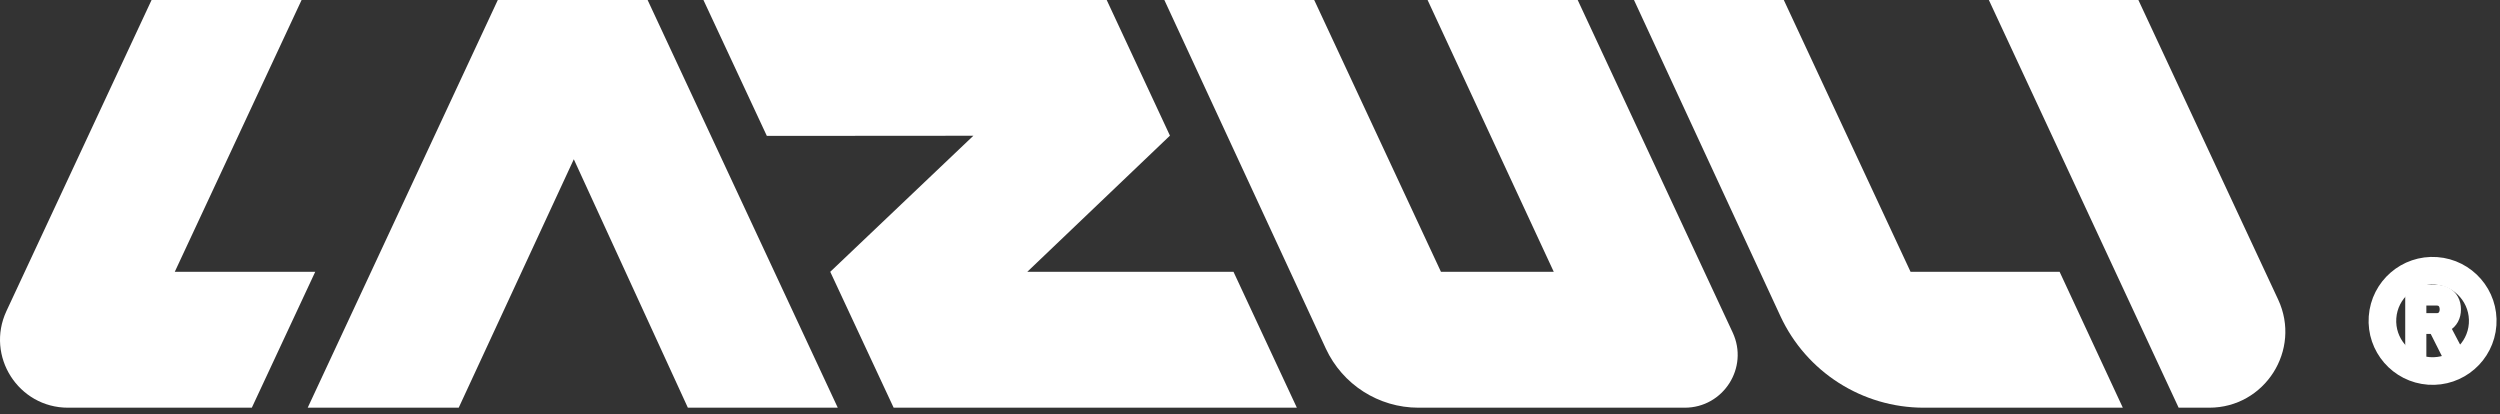 <svg width="181" height="30" viewBox="0 0 181 30" fill="none" xmlns="http://www.w3.org/2000/svg">
<rect x="0" y="0" width="181" height="30" fill="#333333" stroke="none"/>
<path d="M22.823 19.678L18.232 29.517L4.923 29.517C1.328 29.517 -1.052 25.783 0.465 22.523L10.974 -5.17921e-07L21.835 -4.31742e-08L12.654 19.678L22.823 19.678Z" fill="white"/>
<path d="M60.654 29.517L49.801 29.517L41.544 11.53L33.211 29.517L22.278 29.517L36.041 -1.07587e-06L46.887 -6.01788e-07L60.654 29.517Z" fill="white"/>
<path d="M114.225 -5.06354e-07L103.357 -9.81433e-07L112.492 19.678L104.325 19.678L95.156 0.015C95.152 0.008 95.141 -1.34055e-06 95.13 -1.34105e-06L84.299 -1.81447e-06L95.989 25.235C97.2 27.845 99.814 29.517 102.694 29.517L121.975 29.517C124.776 29.517 126.63 26.612 125.446 24.074L114.225 -5.06354e-07Z" fill="white"/>
<path d="M74.376 19.678L84.704 9.82L80.125 -6.01788e-07L50.929 -1.87798e-06L55.519 9.839L70.471 9.828L60.11 19.678L64.7 29.517L93.892 29.517L89.305 19.678L74.376 19.678Z" fill="white"/>
<path d="M164.939 21.69L154.819 -4.65116e-07L143.993 -9.38375e-07L157.733 29.517L159.947 29.517C163.977 29.517 166.638 25.337 164.939 21.69Z" fill="white"/>
<path d="M138.324 19.678L129.147 -1.0729e-06L118.301 -1.54698e-06L128.901 22.886C130.774 26.93 134.827 29.517 139.285 29.517L153.692 29.517L149.116 19.678L138.324 19.678Z" fill="white"/>
<path d="M176.22 23.533L176.731 23.393L177.858 25.538L177.23 25.538L176.22 23.533ZM174.907 23.173L176.416 23.173C176.56 23.173 176.681 23.139 176.791 23.079C176.897 23.014 176.98 22.924 177.041 22.806C177.101 22.689 177.132 22.553 177.132 22.398C177.132 22.243 177.101 22.107 177.045 21.989C176.988 21.872 176.901 21.781 176.795 21.717C176.689 21.653 176.564 21.622 176.416 21.622L174.91 21.622L174.91 21.123L176.39 21.123C176.644 21.123 176.871 21.176 177.064 21.282C177.257 21.388 177.408 21.535 177.514 21.728C177.62 21.921 177.673 22.144 177.673 22.398C177.673 22.651 177.62 22.875 177.514 23.067C177.408 23.26 177.257 23.412 177.064 23.517C176.871 23.623 176.644 23.676 176.39 23.676L174.907 23.676L174.907 23.173ZM175.168 21.116L175.168 25.538L174.638 25.538L174.638 21.116L175.168 21.116Z" fill="white"/>
<path d="M176.22 23.533L176.731 23.393L177.858 25.538L177.23 25.538L176.22 23.533ZM174.907 23.173L176.416 23.173C176.56 23.173 176.681 23.139 176.791 23.079C176.897 23.014 176.98 22.924 177.041 22.806C177.101 22.689 177.132 22.553 177.132 22.398C177.132 22.243 177.101 22.107 177.045 21.989C176.988 21.872 176.901 21.781 176.795 21.717C176.689 21.653 176.564 21.622 176.416 21.622L174.91 21.622L174.91 21.123L176.39 21.123C176.644 21.123 176.871 21.176 177.064 21.282C177.257 21.388 177.408 21.535 177.514 21.728C177.62 21.921 177.673 22.144 177.673 22.398C177.673 22.651 177.62 22.875 177.514 23.067C177.408 23.26 177.257 23.412 177.064 23.517C176.871 23.623 176.644 23.676 176.39 23.676L174.907 23.676L174.907 23.173ZM175.168 21.116L175.168 25.538L174.638 25.538L174.638 21.116L175.168 21.116Z" stroke="white" stroke-miterlimit="10"/>
<path d="M175.861 26.855C177.862 26.997 179.6 25.49 179.742 23.49C179.885 21.489 178.378 19.752 176.376 19.61C174.375 19.468 172.637 20.974 172.495 22.975C172.352 24.976 173.86 26.713 175.861 26.855Z" stroke="white" stroke-width="2" stroke-miterlimit="10"/>
</svg>
